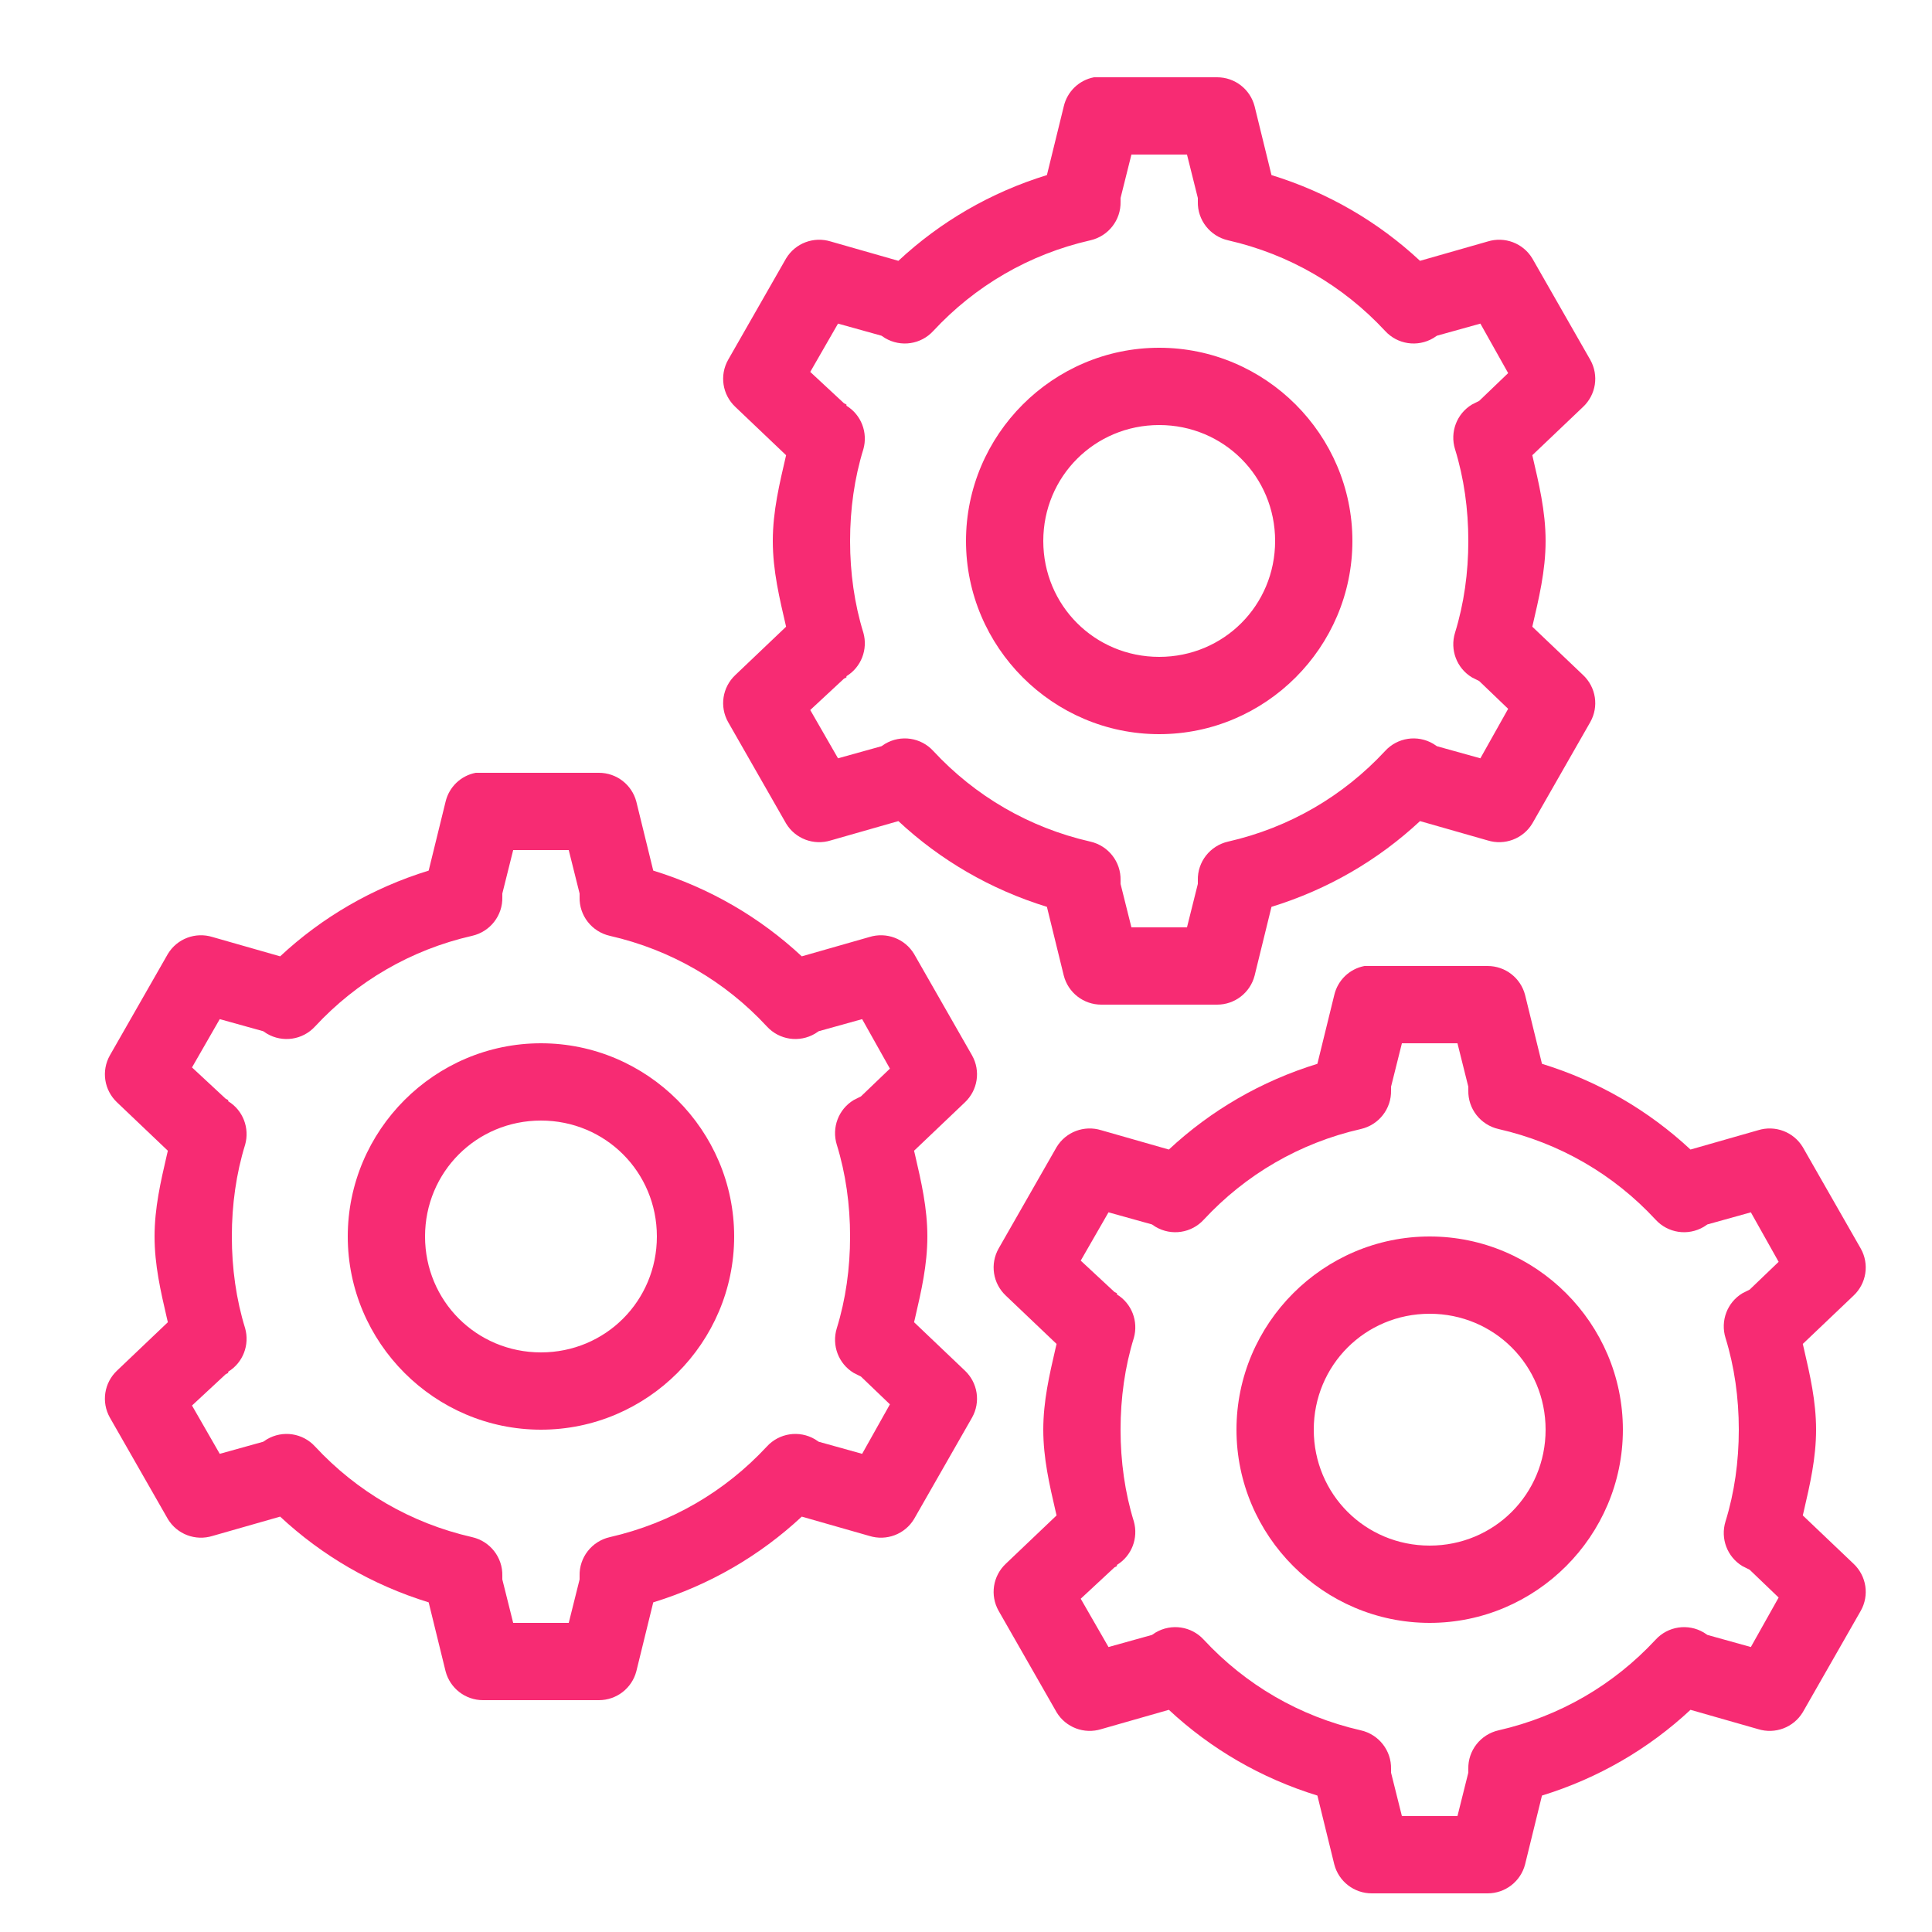 <?xml version="1.0" encoding="UTF-8"?>
<svg xmlns="http://www.w3.org/2000/svg" width="50" height="50" viewBox="0 0 50 50" fill="none">
  <path d="M28.312 2C27.926 2.074 27.621 2.367 27.531 2.75L27.094 4.531C25.637 4.98 24.336 5.738 23.25 6.75L21.5 6.25C21.059 6.113 20.582 6.293 20.344 6.688L18.844 9.312C18.617 9.715 18.695 10.215 19.031 10.531L20.344 11.781C20.176 12.508 20 13.223 20 14C20 14.777 20.176 15.492 20.344 16.219L19.031 17.469C18.695 17.785 18.617 18.285 18.844 18.688L20.344 21.312C20.582 21.707 21.059 21.887 21.5 21.75L23.25 21.25C24.336 22.262 25.637 23.02 27.094 23.469L27.531 25.25C27.645 25.691 28.043 26 28.5 26H31.5C31.957 26 32.355 25.691 32.469 25.25L32.906 23.469C34.363 23.02 35.664 22.262 36.75 21.25L38.5 21.75C38.941 21.887 39.418 21.707 39.656 21.312L41.156 18.688C41.383 18.285 41.305 17.785 40.969 17.469L39.656 16.219C39.824 15.492 40 14.777 40 14C40 13.223 39.824 12.508 39.656 11.781L40.969 10.531C41.305 10.215 41.383 9.715 41.156 9.312L39.656 6.688C39.418 6.293 38.941 6.113 38.5 6.25L36.75 6.75C35.664 5.738 34.363 4.98 32.906 4.531L32.469 2.75C32.355 2.309 31.957 2 31.5 2H28.5C28.469 2 28.438 2 28.406 2C28.375 2 28.344 2 28.312 2ZM29.281 4H30.719L31 5.125V5.219C30.988 5.695 31.316 6.113 31.781 6.219C33.375 6.582 34.766 7.402 35.844 8.562C36.164 8.914 36.684 8.992 37.094 8.75L37.188 8.688L38.312 8.375L39.031 9.656L38.281 10.375L38.094 10.469C37.699 10.707 37.52 11.184 37.656 11.625C37.887 12.371 38 13.176 38 14C38 14.824 37.887 15.629 37.656 16.375C37.52 16.816 37.699 17.293 38.094 17.531L38.281 17.625L39.031 18.344L38.312 19.625L37.188 19.312L37.094 19.25C36.684 19.008 36.164 19.086 35.844 19.438C34.766 20.598 33.375 21.418 31.781 21.781C31.316 21.887 30.988 22.305 31 22.781V22.875L30.719 24H29.281L29 22.875V22.781C29.012 22.305 28.684 21.887 28.219 21.781C26.625 21.418 25.234 20.598 24.156 19.438C23.836 19.086 23.316 19.008 22.906 19.25L22.812 19.312L21.688 19.625L20.969 18.375L21.844 17.562L21.906 17.531C21.906 17.52 21.906 17.512 21.906 17.5C22.289 17.266 22.465 16.805 22.344 16.375C22.113 15.629 22 14.824 22 14C22 13.176 22.113 12.371 22.344 11.625C22.465 11.195 22.289 10.734 21.906 10.5C21.906 10.488 21.906 10.48 21.906 10.469L21.844 10.438L20.969 9.625L21.688 8.375L22.812 8.688L22.906 8.75C23.316 8.992 23.836 8.914 24.156 8.562C25.234 7.402 26.625 6.582 28.219 6.219C28.684 6.113 29.012 5.695 29 5.219V5.125L29.281 4ZM30 9C27.25 9 25 11.25 25 14C25 16.75 27.25 19 30 19C32.75 19 35 16.75 35 14C35 11.25 32.75 9 30 9ZM30 11C31.668 11 33 12.332 33 14C33 15.668 31.668 17 30 17C28.332 17 27 15.668 27 14C27 12.332 28.332 11 30 11Z" fill="#F72B73"></path>
  <path fill-rule="evenodd" clip-rule="evenodd" d="M11.531 20.75C11.621 20.367 11.926 20.074 12.312 20H12.406H12.5H15.5C15.957 20 16.355 20.309 16.469 20.75L16.906 22.531C18.363 22.98 19.664 23.738 20.75 24.75L22.5 24.25C22.941 24.113 23.418 24.293 23.656 24.688L25.156 27.312C25.383 27.715 25.305 28.215 24.969 28.531L23.656 29.781L23.683 29.895C23.842 30.583 24 31.263 24 32C24 32.737 23.842 33.417 23.683 34.105L23.656 34.219L24.969 35.469C25.305 35.785 25.383 36.285 25.156 36.688L23.656 39.312C23.418 39.707 22.941 39.887 22.5 39.75L20.75 39.25C19.664 40.262 18.363 41.02 16.906 41.469L16.469 43.25C16.355 43.691 15.957 44 15.5 44H12.5C12.043 44 11.645 43.691 11.531 43.25L11.094 41.469C9.637 41.02 8.336 40.262 7.25 39.25L5.5 39.75C5.059 39.887 4.582 39.707 4.344 39.312L2.844 36.688C2.617 36.285 2.695 35.785 3.031 35.469L4.344 34.219L4.317 34.105C4.158 33.417 4 32.737 4 32C4 31.263 4.158 30.583 4.317 29.895L4.344 29.781L3.031 28.531C2.695 28.215 2.617 27.715 2.844 27.312L4.344 24.688C4.582 24.293 5.059 24.113 5.5 24.25L7.25 24.75C8.336 23.738 9.637 22.98 11.094 22.531L11.531 20.75ZM13.281 22H14.719L15 23.125V23.219C14.988 23.695 15.316 24.113 15.781 24.219C17.375 24.582 18.77 25.402 19.844 26.562C20.164 26.914 20.684 26.992 21.094 26.75L21.188 26.688L22.312 26.375L23.031 27.656L22.281 28.375L22.094 28.469C21.699 28.707 21.52 29.184 21.656 29.625C21.887 30.371 22 31.176 22 32C22 32.824 21.887 33.629 21.656 34.375C21.52 34.816 21.699 35.293 22.094 35.531L22.281 35.625L23.031 36.344L22.312 37.625L21.188 37.312L21.094 37.25C20.684 37.008 20.164 37.086 19.844 37.438C18.766 38.598 17.375 39.418 15.781 39.781C15.316 39.887 14.988 40.305 15 40.781V40.875L14.719 42H13.281L13 40.875V40.781C13.012 40.305 12.684 39.887 12.219 39.781C10.625 39.418 9.234 38.598 8.156 37.438C7.836 37.086 7.316 37.008 6.906 37.25L6.812 37.312L5.687 37.625L4.969 36.375L5.844 35.562L5.906 35.531V35.5C6.289 35.266 6.465 34.805 6.344 34.375C6.113 33.629 6 32.824 6 32C6 31.176 6.113 30.371 6.344 29.625C6.465 29.195 6.289 28.734 5.906 28.5V28.469L5.844 28.438L4.969 27.625L5.687 26.375L6.812 26.688L6.906 26.75C7.316 26.992 7.836 26.914 8.156 26.562C9.234 25.402 10.625 24.582 12.219 24.219C12.684 24.113 13.012 23.695 13 23.219V23.125L13.281 22ZM9 32C9 29.25 11.25 27 14 27C16.75 27 19 29.25 19 32C19 34.75 16.75 37 14 37C11.25 37 9 34.75 9 32ZM17 32C17 30.332 15.668 29 14 29C12.332 29 11 30.332 11 32C11 33.668 12.332 35 14 35C15.668 35 17 33.668 17 32Z" fill="#F72B73"></path>
  <path fill-rule="evenodd" clip-rule="evenodd" d="M34.531 25.75C34.621 25.367 34.926 25.074 35.312 25H35.406H35.5H38.5C38.957 25 39.355 25.309 39.469 25.75L39.906 27.531C41.363 27.98 42.664 28.738 43.75 29.75L45.5 29.25C45.941 29.113 46.418 29.293 46.656 29.688L48.156 32.312C48.383 32.715 48.305 33.215 47.969 33.531L46.656 34.781L46.683 34.895C46.842 35.583 47 36.263 47 37C47 37.737 46.842 38.417 46.683 39.105L46.656 39.219L47.969 40.469C48.305 40.785 48.383 41.285 48.156 41.688L46.656 44.312C46.418 44.707 45.941 44.887 45.5 44.75L43.75 44.25C42.664 45.262 41.363 46.02 39.906 46.469L39.469 48.25C39.355 48.691 38.957 49 38.5 49H35.5C35.043 49 34.645 48.691 34.531 48.25L34.094 46.469C32.637 46.02 31.336 45.262 30.25 44.25L28.5 44.75C28.059 44.887 27.582 44.707 27.344 44.312L25.844 41.688C25.617 41.285 25.695 40.785 26.031 40.469L27.344 39.219L27.317 39.105C27.158 38.417 27 37.737 27 37C27 36.263 27.158 35.583 27.317 34.895L27.344 34.781L26.031 33.531C25.695 33.215 25.617 32.715 25.844 32.312L27.344 29.688C27.582 29.293 28.059 29.113 28.5 29.25L30.25 29.75C31.336 28.738 32.637 27.98 34.094 27.531L34.531 25.75ZM36.281 27H37.719L38 28.125V28.219C37.988 28.695 38.316 29.113 38.781 29.219C40.375 29.582 41.77 30.402 42.844 31.562C43.164 31.914 43.684 31.992 44.094 31.75L44.188 31.688L45.312 31.375L46.031 32.656L45.281 33.375L45.094 33.469C44.699 33.707 44.52 34.184 44.656 34.625C44.887 35.371 45 36.176 45 37C45 37.824 44.887 38.629 44.656 39.375C44.52 39.816 44.699 40.293 45.094 40.531L45.281 40.625L46.031 41.344L45.312 42.625L44.188 42.312L44.094 42.25C43.684 42.008 43.164 42.086 42.844 42.438C41.766 43.598 40.375 44.418 38.781 44.781C38.316 44.887 37.988 45.305 38 45.781V45.875L37.719 47H36.281L36 45.875V45.781C36.012 45.305 35.684 44.887 35.219 44.781C33.625 44.418 32.234 43.598 31.156 42.438C30.836 42.086 30.316 42.008 29.906 42.25L29.812 42.312L28.688 42.625L27.969 41.375L28.844 40.562L28.906 40.531V40.5C29.289 40.266 29.465 39.805 29.344 39.375C29.113 38.629 29 37.824 29 37C29 36.176 29.113 35.371 29.344 34.625C29.465 34.195 29.289 33.734 28.906 33.5V33.469L28.844 33.438L27.969 32.625L28.688 31.375L29.812 31.688L29.906 31.75C30.316 31.992 30.836 31.914 31.156 31.562C32.234 30.402 33.625 29.582 35.219 29.219C35.684 29.113 36.012 28.695 36 28.219V28.125L36.281 27ZM32 37C32 34.25 34.25 32 37 32C39.75 32 42 34.25 42 37C42 39.75 39.75 42 37 42C34.25 42 32 39.75 32 37ZM40 37C40 35.332 38.668 34 37 34C35.332 34 34 35.332 34 37C34 38.668 35.332 40 37 40C38.668 40 40 38.668 40 37Z" fill="#F72B73"></path>
</svg>

